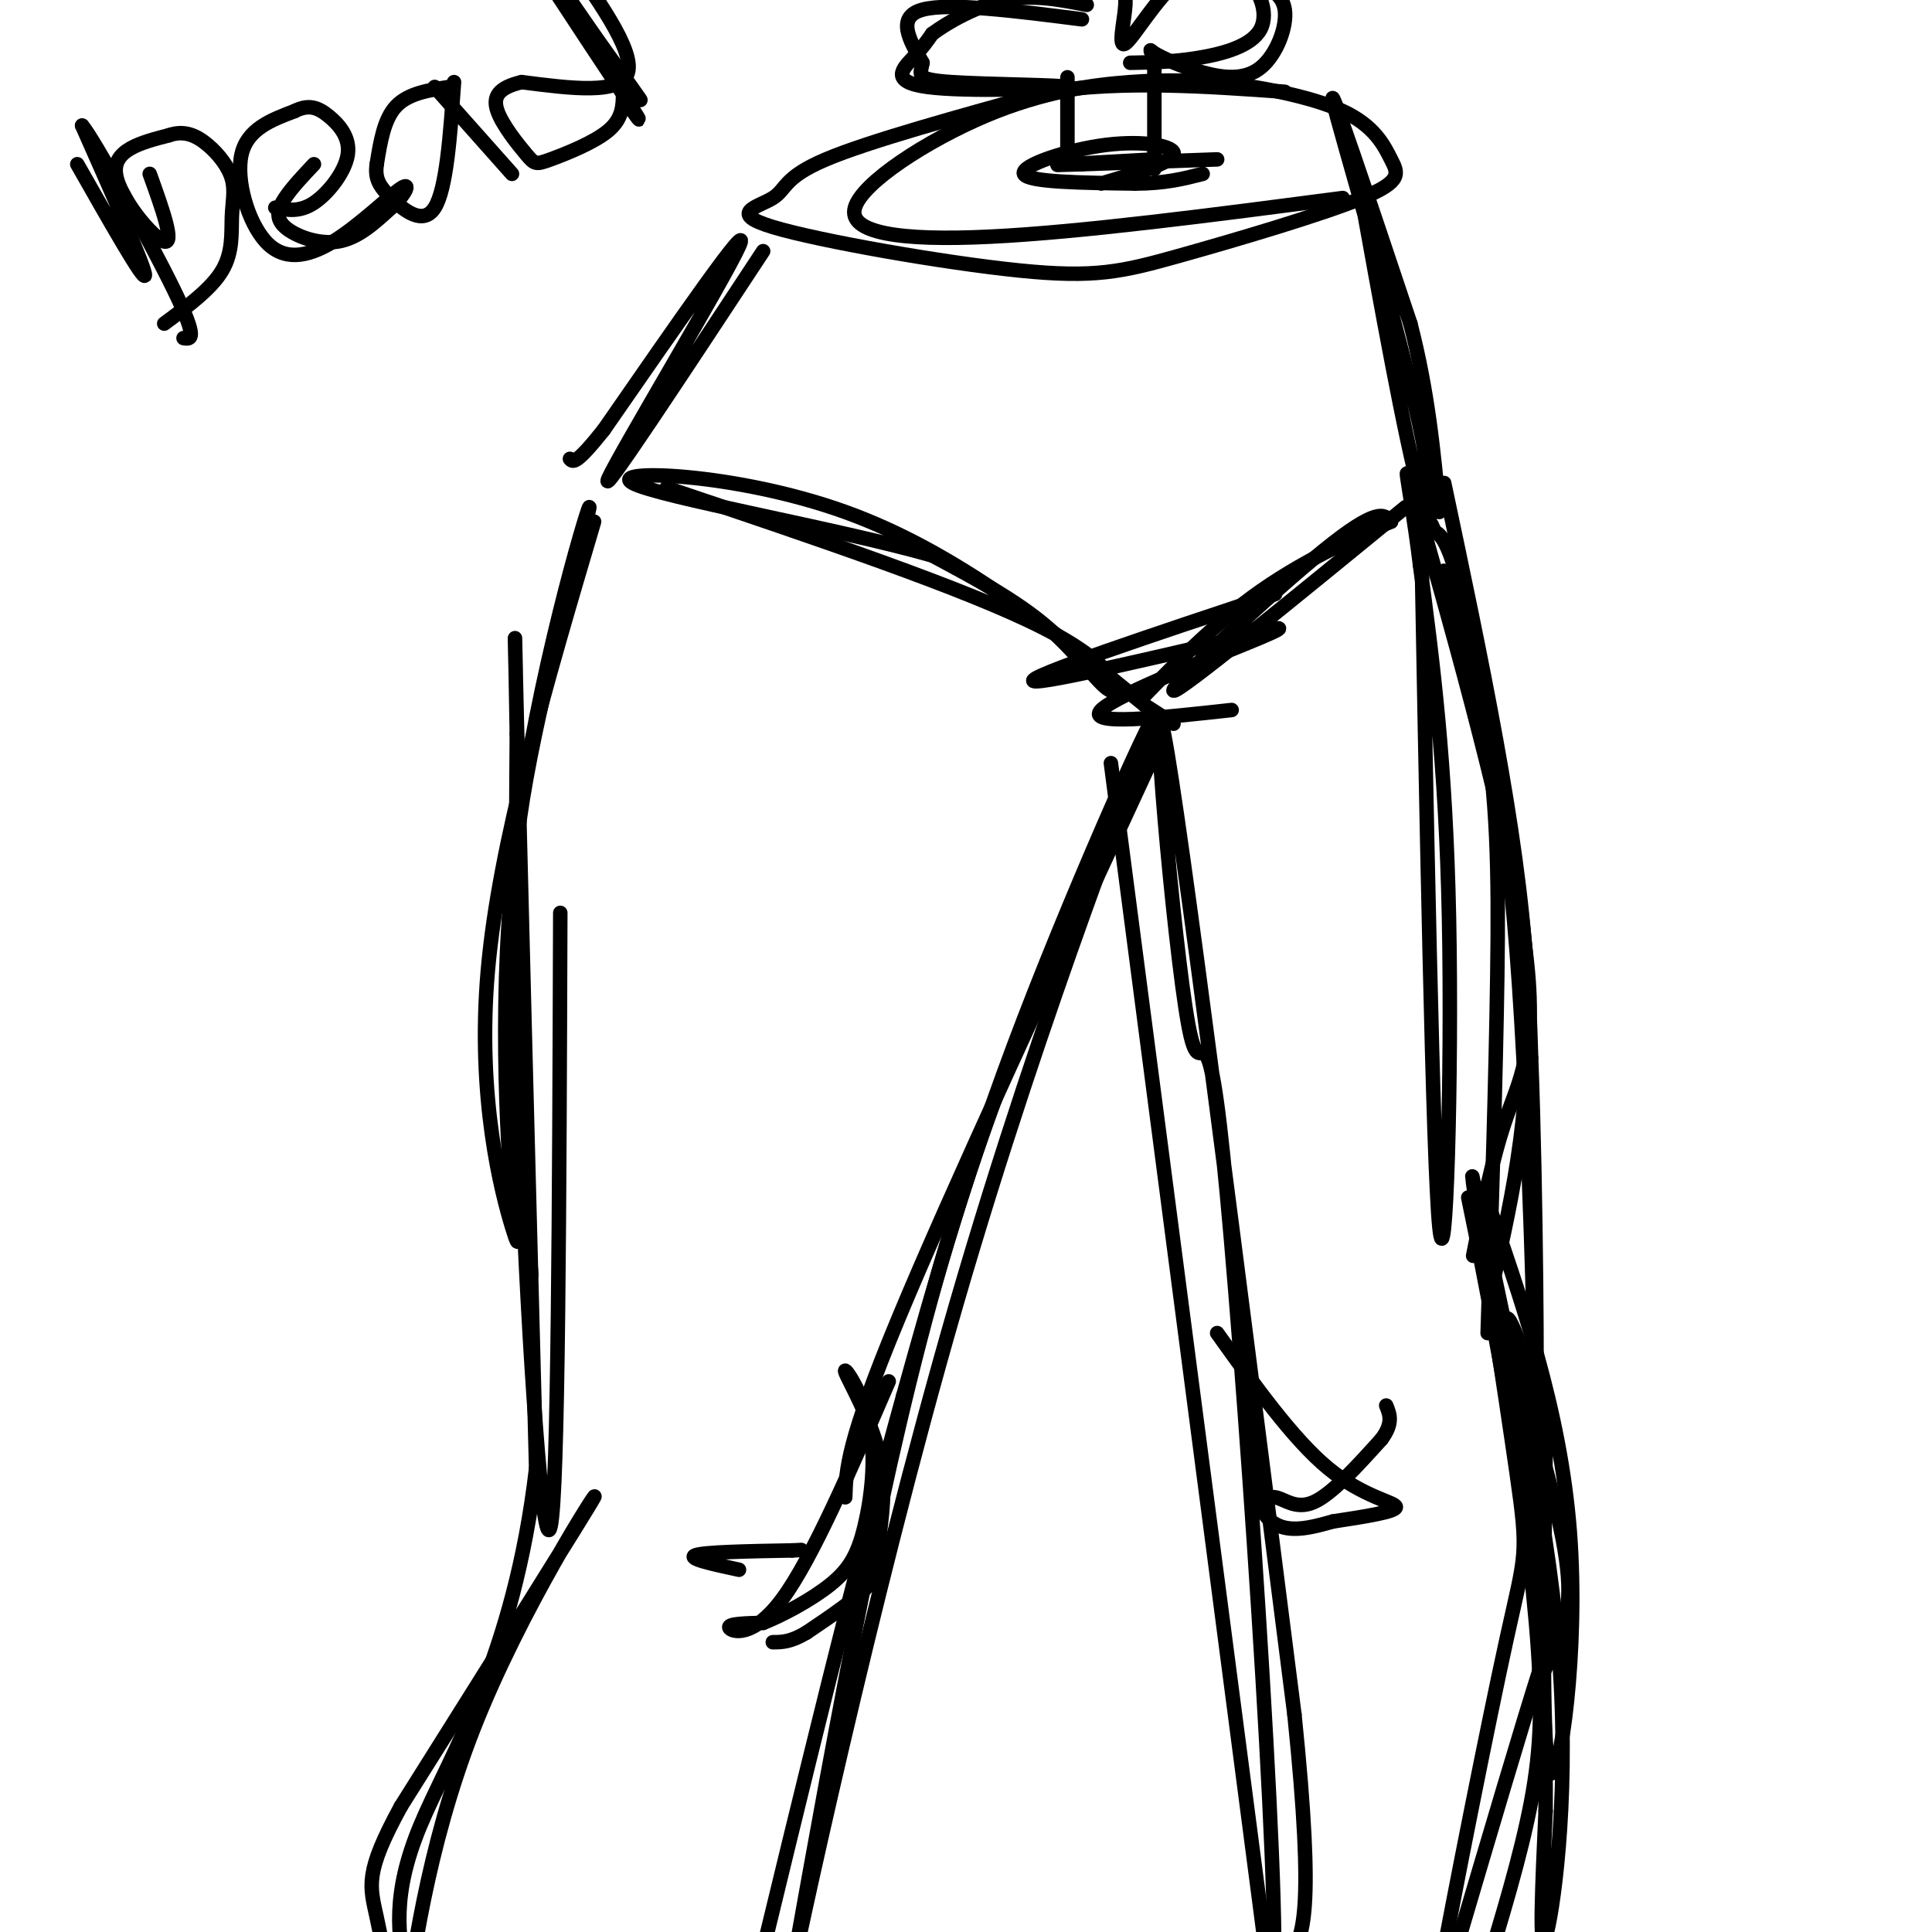<svg viewBox='0 0 400 400' version='1.1' xmlns='http://www.w3.org/2000/svg' xmlns:xlink='http://www.w3.org/1999/xlink'><g fill='none' stroke='#000000' stroke-width='3' stroke-linecap='round' stroke-linejoin='round'><path d='M278,41c-27.075,3.541 -54.150,7.081 -73,8c-18.850,0.919 -29.475,-0.785 -28,-6c1.475,-5.215 15.051,-13.943 27,-19c11.949,-5.057 22.271,-6.445 30,-7c7.729,-0.555 12.864,-0.278 18,0'/><path d='M252,17c8.112,0.836 19.392,2.925 26,6c6.608,3.075 8.544,7.134 10,10c1.456,2.866 2.434,4.537 -6,8c-8.434,3.463 -26.278,8.716 -38,12c-11.722,3.284 -17.320,4.598 -33,3c-15.680,-1.598 -41.440,-6.109 -51,-9c-9.560,-2.891 -2.920,-4.163 0,-6c2.920,-1.837 2.120,-4.239 11,-8c8.880,-3.761 27.440,-8.880 46,-14'/><path d='M217,19c15.833,-2.333 32.417,-1.167 49,0'/><path d='M281,36c5.006,27.780 10.012,55.560 13,66c2.988,10.440 3.958,3.542 -1,-18c-4.958,-21.542 -15.845,-57.726 -17,-63c-1.155,-5.274 7.423,20.363 16,46'/><path d='M292,67c3.667,14.167 4.833,26.583 6,39'/><path d='M291,105c-23.400,19.133 -46.800,38.267 -48,38c-1.200,-0.267 19.800,-19.933 31,-29c11.200,-9.067 12.600,-7.533 14,-6'/><path d='M288,108c-2.178,0.889 -14.622,6.111 -25,13c-10.378,6.889 -18.689,15.444 -27,24'/><path d='M158,52c-17.133,26.022 -34.267,52.044 -32,47c2.267,-5.044 23.933,-41.156 27,-48c3.067,-6.844 -12.467,15.578 -28,38'/><path d='M125,89c-5.833,7.333 -6.417,6.667 -7,6'/><path d='M138,101c31.137,10.488 62.274,20.976 78,29c15.726,8.024 16.042,13.583 14,13c-2.042,-0.583 -6.440,-7.310 -13,-13c-6.560,-5.690 -15.280,-10.345 -24,-15'/><path d='M193,115c-19.619,-5.595 -56.667,-12.083 -62,-15c-5.333,-2.917 21.048,-2.262 44,6c22.952,8.262 42.476,24.131 62,40'/><path d='M237,146c10.333,6.667 5.167,3.333 0,0'/><path d='M252,33c0.000,0.000 -28.000,1.000 -28,1'/><path d='M224,34c-5.822,0.200 -6.378,0.200 -3,0c3.378,-0.200 10.689,-0.600 18,-1'/><path d='M237,157c-14.917,31.083 -29.833,62.167 -42,104c-12.167,41.833 -21.583,94.417 -31,147'/><path d='M164,408c0.069,-0.439 15.740,-75.035 34,-138c18.260,-62.965 39.108,-114.298 41,-121c1.892,-6.702 -15.174,31.228 -27,62c-11.826,30.772 -18.413,54.386 -25,78'/><path d='M187,289c-9.500,34.167 -20.750,80.583 -32,127'/><path d='M123,108c-9.844,33.267 -19.689,66.533 -22,93c-2.311,26.467 2.911,46.133 5,53c2.089,6.867 1.044,0.933 0,-5'/><path d='M106,249c-0.884,-13.121 -3.093,-43.424 1,-76c4.093,-32.576 14.486,-67.424 15,-68c0.514,-0.576 -8.853,33.121 -13,56c-4.147,22.879 -3.073,34.939 -2,47'/><path d='M107,208c0.167,17.167 1.583,36.583 3,56'/><path d='M116,189c-0.200,59.844 -0.400,119.689 -2,127c-1.600,7.311 -4.600,-37.911 -6,-74c-1.400,-36.089 -1.200,-63.044 -1,-90'/><path d='M107,152c-0.333,-21.556 -0.667,-30.444 0,-3c0.667,27.444 2.333,91.222 4,155'/><path d='M111,304c-4.578,39.178 -18.022,59.622 -24,74c-5.978,14.378 -4.489,22.689 -3,31'/><path d='M84,409c-0.786,8.927 -1.252,15.743 0,7c1.252,-8.743 4.222,-33.046 14,-58c9.778,-24.954 26.365,-50.558 25,-48c-1.365,2.558 -20.683,33.279 -40,64'/><path d='M83,374c-7.556,13.822 -6.444,16.378 -5,23c1.444,6.622 3.222,17.311 5,28'/><path d='M230,158c0.000,0.000 33.000,253.000 33,253'/><path d='M263,411c3.386,2.515 -4.649,-117.697 -9,-164c-4.351,-46.303 -5.018,-18.697 -8,-35c-2.982,-16.303 -8.281,-76.515 -5,-60c3.281,16.515 15.140,109.758 27,203'/><path d='M268,355c4.333,42.167 1.667,46.083 -1,50'/><path d='M294,97c1.333,71.778 2.667,143.556 4,157c1.333,13.444 2.667,-31.444 2,-64c-0.667,-32.556 -3.333,-52.778 -6,-73'/><path d='M294,117c-2.226,-18.104 -4.793,-26.863 0,-10c4.793,16.863 16.944,59.348 21,84c4.056,24.652 0.016,31.472 -3,40c-3.016,8.528 -5.008,18.764 -7,29'/><path d='M299,100c7.667,36.167 15.333,72.333 17,100c1.667,27.667 -2.667,46.833 -7,66'/><path d='M307,253c7.089,32.578 14.178,65.156 16,93c1.822,27.844 -1.622,50.956 -3,55c-1.378,4.044 -0.689,-10.978 0,-26'/><path d='M320,375c0.030,-12.535 0.105,-30.873 -4,-60c-4.105,-29.127 -12.389,-69.044 -12,-67c0.389,2.044 9.451,46.050 14,67c4.549,20.950 4.585,18.843 1,30c-3.585,11.157 -10.793,35.579 -18,60'/><path d='M301,405c-4.238,14.170 -5.832,19.595 -3,4c2.832,-15.595 10.089,-52.211 14,-70c3.911,-17.789 4.476,-16.751 2,-34c-2.476,-17.249 -7.993,-52.785 -9,-60c-1.007,-7.215 2.497,13.893 6,35'/><path d='M311,280c2.452,16.321 5.583,39.625 7,56c1.417,16.375 1.119,25.821 -1,37c-2.119,11.179 -6.060,24.089 -10,37'/><path d='M228,38c7.280,-2.143 14.560,-4.286 15,-6c0.440,-1.714 -5.958,-3.000 -14,-2c-8.042,1.000 -17.726,4.286 -17,6c0.726,1.714 11.863,1.857 23,2'/><path d='M235,38c6.167,0.000 10.083,-1.000 14,-2'/><path d='M239,35c0.000,0.000 0.000,-21.000 0,-21'/><path d='M239,14c-0.439,-4.141 -1.538,-3.994 0,-3c1.538,0.994 5.711,2.833 10,4c4.289,1.167 8.693,1.660 12,-1c3.307,-2.660 5.516,-8.474 5,-12c-0.516,-3.526 -3.758,-4.763 -7,-6'/><path d='M259,-4c-5.859,-0.760 -17.006,0.341 -22,1c-4.994,0.659 -3.833,0.878 -4,4c-0.167,3.122 -1.660,9.148 0,8c1.660,-1.148 6.474,-9.471 11,-13c4.526,-3.529 8.763,-2.265 13,-1'/><path d='M257,-5c3.524,1.988 5.833,7.458 4,11c-1.833,3.542 -7.810,5.155 -13,6c-5.190,0.845 -9.595,0.923 -14,1'/><path d='M224,4c-13.750,-1.750 -27.500,-3.500 -33,-2c-5.500,1.500 -2.750,6.250 0,11'/><path d='M191,13c-0.475,2.568 -1.663,3.489 6,4c7.663,0.511 24.178,0.611 23,1c-1.178,0.389 -20.048,1.066 -28,0c-7.952,-1.066 -4.986,-3.876 -3,-6c1.986,-2.124 2.993,-3.562 4,-5'/><path d='M193,7c3.200,-2.378 9.200,-5.822 15,-7c5.800,-1.178 11.400,-0.089 17,1'/><path d='M221,16c0.000,0.000 0.000,16.000 0,16'/><path d='M31,36c2.622,7.289 5.244,14.578 3,14c-2.244,-0.578 -9.356,-9.022 -10,-14c-0.644,-4.978 5.178,-6.489 11,-8'/><path d='M35,28c3.209,-1.117 5.730,0.090 8,2c2.270,1.910 4.289,4.522 5,7c0.711,2.478 0.115,4.821 0,8c-0.115,3.179 0.253,7.194 -2,11c-2.253,3.806 -7.126,7.403 -12,11'/><path d='M65,34c-2.274,2.411 -4.548,4.821 -6,7c-1.452,2.179 -2.083,4.125 0,6c2.083,1.875 6.881,3.679 11,3c4.119,-0.679 7.560,-3.839 11,-7'/><path d='M81,43c2.808,-2.587 4.327,-5.555 2,-4c-2.327,1.555 -8.500,7.633 -14,11c-5.500,3.367 -10.327,4.022 -14,0c-3.673,-4.022 -6.192,-12.721 -5,-18c1.192,-5.279 6.096,-7.140 11,-9'/><path d='M61,23c2.959,-1.494 4.855,-0.730 7,1c2.145,1.730 4.539,4.427 4,8c-0.539,3.573 -4.011,8.021 -7,10c-2.989,1.979 -5.494,1.490 -8,1'/><path d='M93,18c-4.250,0.667 -8.500,1.333 -11,4c-2.500,2.667 -3.250,7.333 -4,12'/><path d='M78,34c-0.429,3.012 0.500,4.542 3,7c2.500,2.458 6.571,5.845 9,2c2.429,-3.845 3.214,-14.923 4,-26'/><path d='M90,18c0.000,0.000 16.000,18.000 16,18'/><path d='M116,-11c7.667,10.667 15.333,21.333 14,26c-1.333,4.667 -11.667,3.333 -22,2'/><path d='M108,17c-4.868,1.157 -6.036,3.050 -5,6c1.036,2.950 4.278,6.956 6,9c1.722,2.044 1.925,2.127 5,1c3.075,-1.127 9.021,-3.465 12,-6c2.979,-2.535 2.989,-5.268 3,-8'/><path d='M131,19c-10.667,-15.500 -21.333,-31.000 -22,-32c-0.667,-1.000 8.667,12.500 18,26'/><path d='M127,13c4.893,6.905 8.125,11.167 3,4c-5.125,-7.167 -18.607,-25.762 -20,-27c-1.393,-1.238 9.304,14.881 20,31'/><path d='M130,21c3.500,5.500 2.250,3.750 1,2'/><path d='M16,34c6.917,12.167 13.833,24.333 14,23c0.167,-1.333 -6.417,-16.167 -13,-31'/><path d='M17,26c2.111,2.289 13.889,23.511 19,34c5.111,10.489 3.556,10.244 2,10'/><path d='M239,156c-21.167,45.667 -42.333,91.333 -53,117c-10.667,25.667 -10.833,31.333 -11,37'/><path d='M184,286c-7.911,18.311 -15.822,36.622 -22,45c-6.178,8.378 -10.622,6.822 -11,6c-0.378,-0.822 3.311,-0.911 7,-1'/><path d='M158,336c3.875,-1.517 10.064,-4.810 14,-8c3.936,-3.190 5.621,-6.277 7,-12c1.379,-5.723 2.452,-14.083 1,-21c-1.452,-6.917 -5.431,-12.392 -5,-11c0.431,1.392 5.270,9.652 7,17c1.730,7.348 0.350,13.786 0,18c-0.350,4.214 0.328,6.204 -2,9c-2.328,2.796 -7.664,6.398 -13,10'/><path d='M167,338c-3.333,2.000 -5.167,2.000 -7,2'/><path d='M252,276c7.867,11.000 15.733,22.000 23,28c7.267,6.000 13.933,7.000 14,8c0.067,1.000 -6.467,2.000 -13,3'/><path d='M276,315c-5.282,1.444 -11.988,3.553 -15,-3c-3.012,-6.553 -2.329,-21.767 -2,-23c0.329,-1.233 0.305,11.515 1,17c0.695,5.485 2.110,3.708 4,4c1.890,0.292 4.254,2.655 8,1c3.746,-1.655 8.873,-7.327 14,-13'/><path d='M286,298c2.500,-3.333 1.750,-5.167 1,-7'/><path d='M307,246c8.022,22.956 16.044,45.911 18,71c1.956,25.089 -2.156,52.311 -4,50c-1.844,-2.311 -1.422,-34.156 -1,-66'/><path d='M320,301c-2.617,-18.558 -8.660,-31.954 -8,-27c0.660,4.954 8.024,28.257 11,42c2.976,13.743 1.565,17.927 0,22c-1.565,4.073 -3.282,8.037 -5,12'/><path d='M308,276c0.847,-26.378 1.694,-52.756 2,-74c0.306,-21.244 0.072,-37.354 -3,-54c-3.072,-16.646 -8.981,-33.828 -8,-29c0.981,4.828 8.852,31.665 13,52c4.148,20.335 4.574,34.167 5,48'/><path d='M317,219c1.086,27.448 1.301,72.069 1,69c-0.301,-3.069 -1.120,-53.826 -4,-91c-2.880,-37.174 -7.823,-60.764 -11,-73c-3.177,-12.236 -4.589,-13.118 -6,-14'/><path d='M297,110c-1.000,-2.333 -0.500,-1.167 0,0'/><path d='M153,325c-5.417,-1.167 -10.833,-2.333 -9,-3c1.833,-0.667 10.917,-0.833 20,-1'/><path d='M164,321c3.333,-0.167 1.667,-0.083 0,0'/><path d='M255,147c-15.156,1.667 -30.311,3.333 -27,0c3.311,-3.333 25.089,-11.667 33,-15c7.911,-3.333 1.956,-1.667 -4,0'/><path d='M257,132c-12.400,2.800 -41.400,9.800 -43,9c-1.600,-0.800 24.200,-9.400 50,-18'/></g>
</svg>